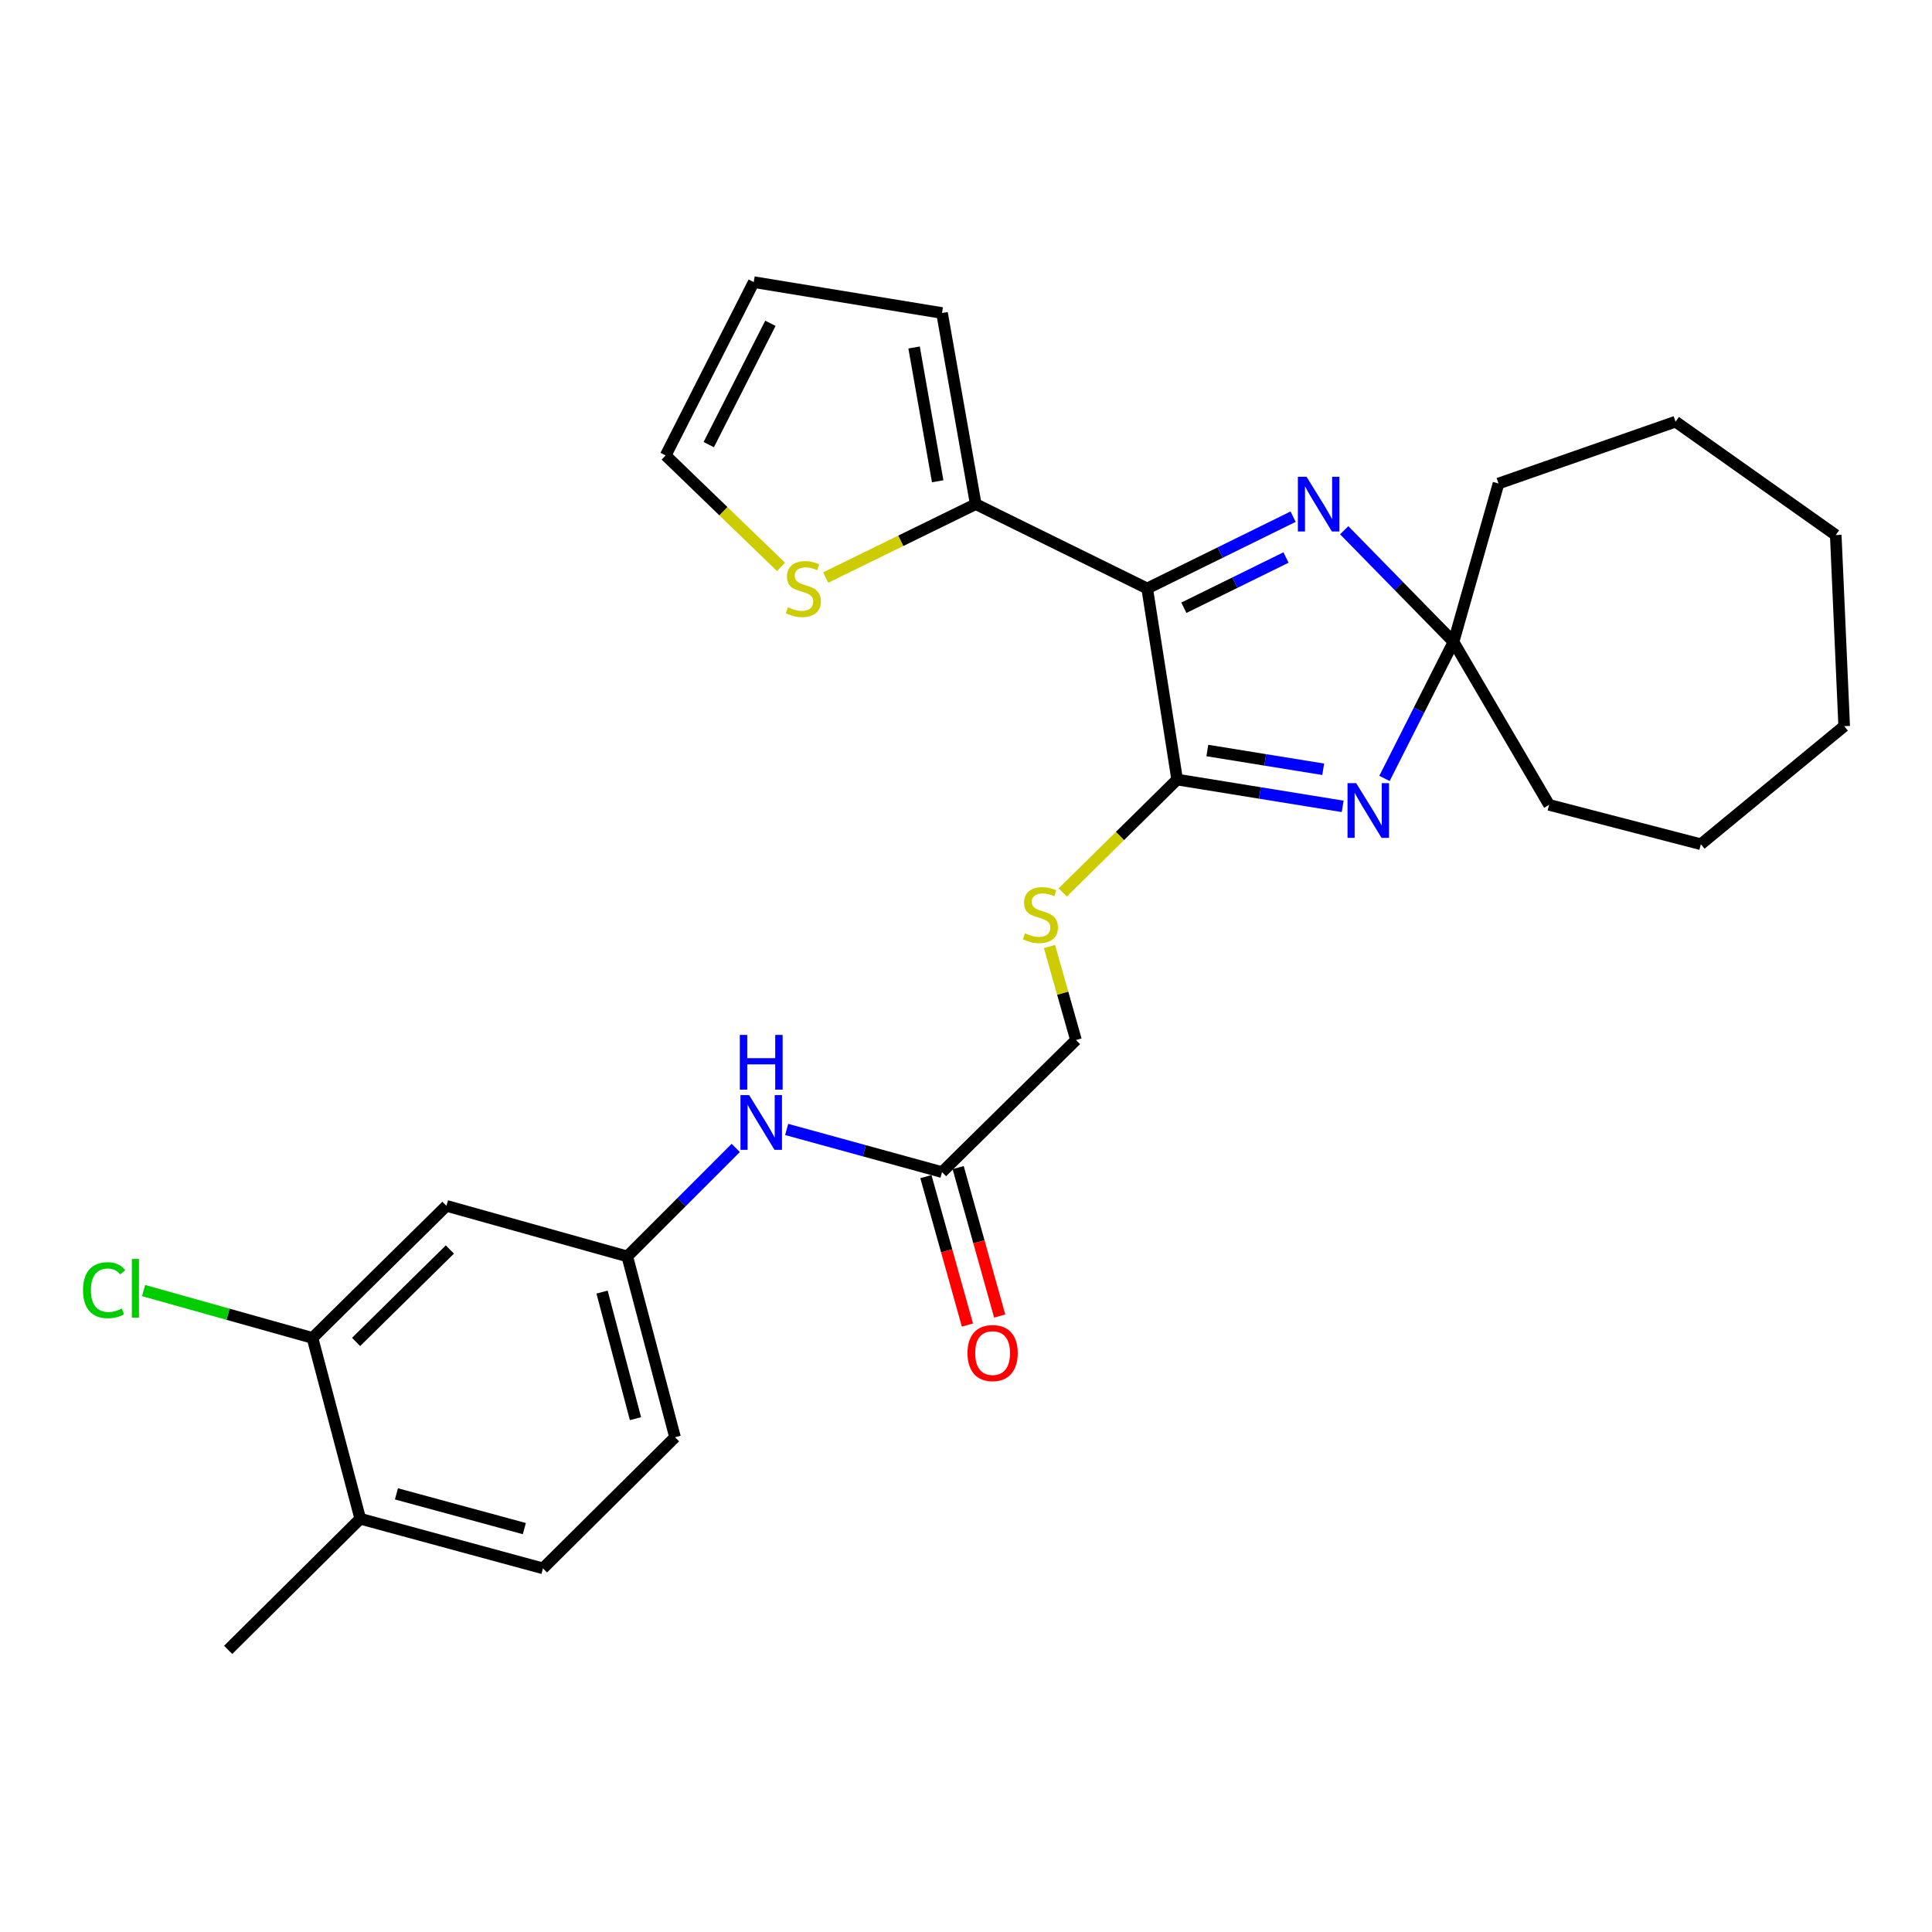 <?xml version='1.0' encoding='iso-8859-1'?>
<svg version='1.1' baseProfile='full'
              xmlns='http://www.w3.org/2000/svg'
                      xmlns:rdkit='http://www.rdkit.org/xml'
                      xmlns:xlink='http://www.w3.org/1999/xlink'
                  xml:space='preserve'
width='1000px' height='1000px' viewBox='0 0 1000 1000'>
<!-- END OF HEADER -->
<rect style='opacity:1.0;fill:#FFFFFF;stroke:none' width='1000' height='1000' x='0' y='0'> </rect>
<path class='bond-0' d='M 593.784,304.587 L 609.293,403.498' style='fill:none;fill-rule:evenodd;stroke:#000000;stroke-width:6px;stroke-linecap:butt;stroke-linejoin:miter;stroke-opacity:1' />
<path class='bond-2' d='M 593.784,304.587 L 631.547,286.009' style='fill:none;fill-rule:evenodd;stroke:#000000;stroke-width:6px;stroke-linecap:butt;stroke-linejoin:miter;stroke-opacity:1' />
<path class='bond-2' d='M 631.547,286.009 L 669.31,267.431' style='fill:none;fill-rule:evenodd;stroke:#0000FF;stroke-width:6px;stroke-linecap:butt;stroke-linejoin:miter;stroke-opacity:1' />
<path class='bond-2' d='M 612.767,314.572 L 639.201,301.567' style='fill:none;fill-rule:evenodd;stroke:#000000;stroke-width:6px;stroke-linecap:butt;stroke-linejoin:miter;stroke-opacity:1' />
<path class='bond-2' d='M 639.201,301.567 L 665.635,288.563' style='fill:none;fill-rule:evenodd;stroke:#0000FF;stroke-width:6px;stroke-linecap:butt;stroke-linejoin:miter;stroke-opacity:1' />
<path class='bond-4' d='M 593.784,304.587 L 505.036,260.931' style='fill:none;fill-rule:evenodd;stroke:#000000;stroke-width:6px;stroke-linecap:butt;stroke-linejoin:miter;stroke-opacity:1' />
<path class='bond-1' d='M 609.293,403.498 L 652.13,410.435' style='fill:none;fill-rule:evenodd;stroke:#000000;stroke-width:6px;stroke-linecap:butt;stroke-linejoin:miter;stroke-opacity:1' />
<path class='bond-1' d='M 652.13,410.435 L 694.968,417.372' style='fill:none;fill-rule:evenodd;stroke:#0000FF;stroke-width:6px;stroke-linecap:butt;stroke-linejoin:miter;stroke-opacity:1' />
<path class='bond-1' d='M 624.916,388.463 L 654.902,393.319' style='fill:none;fill-rule:evenodd;stroke:#000000;stroke-width:6px;stroke-linecap:butt;stroke-linejoin:miter;stroke-opacity:1' />
<path class='bond-1' d='M 654.902,393.319 L 684.888,398.175' style='fill:none;fill-rule:evenodd;stroke:#0000FF;stroke-width:6px;stroke-linecap:butt;stroke-linejoin:miter;stroke-opacity:1' />
<path class='bond-5' d='M 609.293,403.498 L 579.685,432.715' style='fill:none;fill-rule:evenodd;stroke:#000000;stroke-width:6px;stroke-linecap:butt;stroke-linejoin:miter;stroke-opacity:1' />
<path class='bond-5' d='M 579.685,432.715 L 550.076,461.932' style='fill:none;fill-rule:evenodd;stroke:#CCCC00;stroke-width:6px;stroke-linecap:butt;stroke-linejoin:miter;stroke-opacity:1' />
<path class='bond-28' d='M 716.608,402.912 L 734.475,367.573' style='fill:none;fill-rule:evenodd;stroke:#0000FF;stroke-width:6px;stroke-linecap:butt;stroke-linejoin:miter;stroke-opacity:1' />
<path class='bond-28' d='M 734.475,367.573 L 752.341,332.233' style='fill:none;fill-rule:evenodd;stroke:#000000;stroke-width:6px;stroke-linecap:butt;stroke-linejoin:miter;stroke-opacity:1' />
<path class='bond-3' d='M 695.757,274.447 L 724.049,303.34' style='fill:none;fill-rule:evenodd;stroke:#0000FF;stroke-width:6px;stroke-linecap:butt;stroke-linejoin:miter;stroke-opacity:1' />
<path class='bond-3' d='M 724.049,303.34 L 752.341,332.233' style='fill:none;fill-rule:evenodd;stroke:#000000;stroke-width:6px;stroke-linecap:butt;stroke-linejoin:miter;stroke-opacity:1' />
<path class='bond-21' d='M 752.341,332.233 L 801.816,416.598' style='fill:none;fill-rule:evenodd;stroke:#000000;stroke-width:6px;stroke-linecap:butt;stroke-linejoin:miter;stroke-opacity:1' />
<path class='bond-22' d='M 752.341,332.233 L 775.634,250.267' style='fill:none;fill-rule:evenodd;stroke:#000000;stroke-width:6px;stroke-linecap:butt;stroke-linejoin:miter;stroke-opacity:1' />
<path class='bond-6' d='M 505.036,260.931 L 466.208,279.93' style='fill:none;fill-rule:evenodd;stroke:#000000;stroke-width:6px;stroke-linecap:butt;stroke-linejoin:miter;stroke-opacity:1' />
<path class='bond-6' d='M 466.208,279.93 L 427.379,298.929' style='fill:none;fill-rule:evenodd;stroke:#CCCC00;stroke-width:6px;stroke-linecap:butt;stroke-linejoin:miter;stroke-opacity:1' />
<path class='bond-12' d='M 505.036,260.931 L 487.591,162.011' style='fill:none;fill-rule:evenodd;stroke:#000000;stroke-width:6px;stroke-linecap:butt;stroke-linejoin:miter;stroke-opacity:1' />
<path class='bond-12' d='M 485.343,249.104 L 473.132,179.86' style='fill:none;fill-rule:evenodd;stroke:#000000;stroke-width:6px;stroke-linecap:butt;stroke-linejoin:miter;stroke-opacity:1' />
<path class='bond-17' d='M 543.208,489.914 L 550.068,514.112' style='fill:none;fill-rule:evenodd;stroke:#CCCC00;stroke-width:6px;stroke-linecap:butt;stroke-linejoin:miter;stroke-opacity:1' />
<path class='bond-17' d='M 550.068,514.112 L 556.928,538.31' style='fill:none;fill-rule:evenodd;stroke:#000000;stroke-width:6px;stroke-linecap:butt;stroke-linejoin:miter;stroke-opacity:1' />
<path class='bond-13' d='M 404.259,293.42 L 374.405,264.576' style='fill:none;fill-rule:evenodd;stroke:#CCCC00;stroke-width:6px;stroke-linecap:butt;stroke-linejoin:miter;stroke-opacity:1' />
<path class='bond-13' d='M 374.405,264.576 L 344.552,235.731' style='fill:none;fill-rule:evenodd;stroke:#000000;stroke-width:6px;stroke-linecap:butt;stroke-linejoin:miter;stroke-opacity:1' />
<path class='bond-7' d='M 161.739,692.504 L 231.076,624.139' style='fill:none;fill-rule:evenodd;stroke:#000000;stroke-width:6px;stroke-linecap:butt;stroke-linejoin:miter;stroke-opacity:1' />
<path class='bond-7' d='M 184.313,694.596 L 232.85,646.741' style='fill:none;fill-rule:evenodd;stroke:#000000;stroke-width:6px;stroke-linecap:butt;stroke-linejoin:miter;stroke-opacity:1' />
<path class='bond-19' d='M 161.739,692.504 L 118.025,680.25' style='fill:none;fill-rule:evenodd;stroke:#000000;stroke-width:6px;stroke-linecap:butt;stroke-linejoin:miter;stroke-opacity:1' />
<path class='bond-19' d='M 118.025,680.25 L 74.311,667.996' style='fill:none;fill-rule:evenodd;stroke:#00CC00;stroke-width:6px;stroke-linecap:butt;stroke-linejoin:miter;stroke-opacity:1' />
<path class='bond-31' d='M 161.739,692.504 L 186.466,786.097' style='fill:none;fill-rule:evenodd;stroke:#000000;stroke-width:6px;stroke-linecap:butt;stroke-linejoin:miter;stroke-opacity:1' />
<path class='bond-8' d='M 231.076,624.139 L 324.679,650.312' style='fill:none;fill-rule:evenodd;stroke:#000000;stroke-width:6px;stroke-linecap:butt;stroke-linejoin:miter;stroke-opacity:1' />
<path class='bond-9' d='M 487.591,606.675 L 556.928,538.31' style='fill:none;fill-rule:evenodd;stroke:#000000;stroke-width:6px;stroke-linecap:butt;stroke-linejoin:miter;stroke-opacity:1' />
<path class='bond-10' d='M 487.591,606.675 L 447.382,595.636' style='fill:none;fill-rule:evenodd;stroke:#000000;stroke-width:6px;stroke-linecap:butt;stroke-linejoin:miter;stroke-opacity:1' />
<path class='bond-10' d='M 447.382,595.636 L 407.173,584.598' style='fill:none;fill-rule:evenodd;stroke:#0000FF;stroke-width:6px;stroke-linecap:butt;stroke-linejoin:miter;stroke-opacity:1' />
<path class='bond-16' d='M 479.242,609.011 L 489.99,647.428' style='fill:none;fill-rule:evenodd;stroke:#000000;stroke-width:6px;stroke-linecap:butt;stroke-linejoin:miter;stroke-opacity:1' />
<path class='bond-16' d='M 489.99,647.428 L 500.738,685.845' style='fill:none;fill-rule:evenodd;stroke:#FF0000;stroke-width:6px;stroke-linecap:butt;stroke-linejoin:miter;stroke-opacity:1' />
<path class='bond-16' d='M 495.94,604.339 L 506.688,642.756' style='fill:none;fill-rule:evenodd;stroke:#000000;stroke-width:6px;stroke-linecap:butt;stroke-linejoin:miter;stroke-opacity:1' />
<path class='bond-16' d='M 506.688,642.756 L 517.436,681.173' style='fill:none;fill-rule:evenodd;stroke:#FF0000;stroke-width:6px;stroke-linecap:butt;stroke-linejoin:miter;stroke-opacity:1' />
<path class='bond-11' d='M 380.816,594.175 L 352.748,622.243' style='fill:none;fill-rule:evenodd;stroke:#0000FF;stroke-width:6px;stroke-linecap:butt;stroke-linejoin:miter;stroke-opacity:1' />
<path class='bond-11' d='M 352.748,622.243 L 324.679,650.312' style='fill:none;fill-rule:evenodd;stroke:#000000;stroke-width:6px;stroke-linecap:butt;stroke-linejoin:miter;stroke-opacity:1' />
<path class='bond-20' d='M 324.679,650.312 L 349.397,743.905' style='fill:none;fill-rule:evenodd;stroke:#000000;stroke-width:6px;stroke-linecap:butt;stroke-linejoin:miter;stroke-opacity:1' />
<path class='bond-20' d='M 311.623,668.778 L 328.925,734.293' style='fill:none;fill-rule:evenodd;stroke:#000000;stroke-width:6px;stroke-linecap:butt;stroke-linejoin:miter;stroke-opacity:1' />
<path class='bond-15' d='M 487.591,162.011 L 390.135,146.03' style='fill:none;fill-rule:evenodd;stroke:#000000;stroke-width:6px;stroke-linecap:butt;stroke-linejoin:miter;stroke-opacity:1' />
<path class='bond-29' d='M 344.552,235.731 L 390.135,146.03' style='fill:none;fill-rule:evenodd;stroke:#000000;stroke-width:6px;stroke-linecap:butt;stroke-linejoin:miter;stroke-opacity:1' />
<path class='bond-29' d='M 366.847,230.131 L 398.755,167.34' style='fill:none;fill-rule:evenodd;stroke:#000000;stroke-width:6px;stroke-linecap:butt;stroke-linejoin:miter;stroke-opacity:1' />
<path class='bond-14' d='M 186.466,786.097 L 281.033,811.788' style='fill:none;fill-rule:evenodd;stroke:#000000;stroke-width:6px;stroke-linecap:butt;stroke-linejoin:miter;stroke-opacity:1' />
<path class='bond-14' d='M 205.197,773.218 L 271.393,791.202' style='fill:none;fill-rule:evenodd;stroke:#000000;stroke-width:6px;stroke-linecap:butt;stroke-linejoin:miter;stroke-opacity:1' />
<path class='bond-23' d='M 186.466,786.097 L 118.102,853.97' style='fill:none;fill-rule:evenodd;stroke:#000000;stroke-width:6px;stroke-linecap:butt;stroke-linejoin:miter;stroke-opacity:1' />
<path class='bond-18' d='M 281.033,811.788 L 349.397,743.905' style='fill:none;fill-rule:evenodd;stroke:#000000;stroke-width:6px;stroke-linecap:butt;stroke-linejoin:miter;stroke-opacity:1' />
<path class='bond-24' d='M 801.816,416.598 L 880.363,436.972' style='fill:none;fill-rule:evenodd;stroke:#000000;stroke-width:6px;stroke-linecap:butt;stroke-linejoin:miter;stroke-opacity:1' />
<path class='bond-25' d='M 775.634,250.267 L 867.262,218.257' style='fill:none;fill-rule:evenodd;stroke:#000000;stroke-width:6px;stroke-linecap:butt;stroke-linejoin:miter;stroke-opacity:1' />
<path class='bond-27' d='M 880.363,436.972 L 954.545,375.861' style='fill:none;fill-rule:evenodd;stroke:#000000;stroke-width:6px;stroke-linecap:butt;stroke-linejoin:miter;stroke-opacity:1' />
<path class='bond-26' d='M 867.262,218.257 L 950.182,276.95' style='fill:none;fill-rule:evenodd;stroke:#000000;stroke-width:6px;stroke-linecap:butt;stroke-linejoin:miter;stroke-opacity:1' />
<path class='bond-30' d='M 950.182,276.95 L 954.545,375.861' style='fill:none;fill-rule:evenodd;stroke:#000000;stroke-width:6px;stroke-linecap:butt;stroke-linejoin:miter;stroke-opacity:1' />
<path  class='atom-2' d='M 701.953 405.357
L 711.233 420.357
Q 712.153 421.837, 713.633 424.517
Q 715.113 427.197, 715.193 427.357
L 715.193 405.357
L 718.953 405.357
L 718.953 433.677
L 715.073 433.677
L 705.113 417.277
Q 703.953 415.357, 702.713 413.157
Q 701.513 410.957, 701.153 410.277
L 701.153 433.677
L 697.473 433.677
L 697.473 405.357
L 701.953 405.357
' fill='#0000FF'/>
<path  class='atom-3' d='M 676.262 246.771
L 685.542 261.771
Q 686.462 263.251, 687.942 265.931
Q 689.422 268.611, 689.502 268.771
L 689.502 246.771
L 693.262 246.771
L 693.262 275.091
L 689.382 275.091
L 679.422 258.691
Q 678.262 256.771, 677.022 254.571
Q 675.822 252.371, 675.462 251.691
L 675.462 275.091
L 671.782 275.091
L 671.782 246.771
L 676.262 246.771
' fill='#0000FF'/>
<path  class='atom-6' d='M 530.51 483.066
Q 530.83 483.186, 532.15 483.746
Q 533.47 484.306, 534.91 484.666
Q 536.39 484.986, 537.83 484.986
Q 540.51 484.986, 542.07 483.706
Q 543.63 482.386, 543.63 480.106
Q 543.63 478.546, 542.83 477.586
Q 542.07 476.626, 540.87 476.106
Q 539.67 475.586, 537.67 474.986
Q 535.15 474.226, 533.63 473.506
Q 532.15 472.786, 531.07 471.266
Q 530.03 469.746, 530.03 467.186
Q 530.03 463.626, 532.43 461.426
Q 534.87 459.226, 539.67 459.226
Q 542.95 459.226, 546.67 460.786
L 545.75 463.866
Q 542.35 462.466, 539.79 462.466
Q 537.03 462.466, 535.51 463.626
Q 533.99 464.746, 534.03 466.706
Q 534.03 468.226, 534.79 469.146
Q 535.59 470.066, 536.71 470.586
Q 537.87 471.106, 539.79 471.706
Q 542.35 472.506, 543.87 473.306
Q 545.39 474.106, 546.47 475.746
Q 547.59 477.346, 547.59 480.106
Q 547.59 484.026, 544.95 486.146
Q 542.35 488.226, 537.99 488.226
Q 535.47 488.226, 533.55 487.666
Q 531.67 487.146, 529.43 486.226
L 530.51 483.066
' fill='#CCCC00'/>
<path  class='atom-7' d='M 407.816 314.307
Q 408.136 314.427, 409.456 314.987
Q 410.776 315.547, 412.216 315.907
Q 413.696 316.227, 415.136 316.227
Q 417.816 316.227, 419.376 314.947
Q 420.936 313.627, 420.936 311.347
Q 420.936 309.787, 420.136 308.827
Q 419.376 307.867, 418.176 307.347
Q 416.976 306.827, 414.976 306.227
Q 412.456 305.467, 410.936 304.747
Q 409.456 304.027, 408.376 302.507
Q 407.336 300.987, 407.336 298.427
Q 407.336 294.867, 409.736 292.667
Q 412.176 290.467, 416.976 290.467
Q 420.256 290.467, 423.976 292.027
L 423.056 295.107
Q 419.656 293.707, 417.096 293.707
Q 414.336 293.707, 412.816 294.867
Q 411.296 295.987, 411.336 297.947
Q 411.336 299.467, 412.096 300.387
Q 412.896 301.307, 414.016 301.827
Q 415.176 302.347, 417.096 302.947
Q 419.656 303.747, 421.176 304.547
Q 422.696 305.347, 423.776 306.987
Q 424.896 308.587, 424.896 311.347
Q 424.896 315.267, 422.256 317.387
Q 419.656 319.467, 415.296 319.467
Q 412.776 319.467, 410.856 318.907
Q 408.976 318.387, 406.736 317.467
L 407.816 314.307
' fill='#CCCC00'/>
<path  class='atom-11' d='M 387.747 566.824
L 397.027 581.824
Q 397.947 583.304, 399.427 585.984
Q 400.907 588.664, 400.987 588.824
L 400.987 566.824
L 404.747 566.824
L 404.747 595.144
L 400.867 595.144
L 390.907 578.744
Q 389.747 576.824, 388.507 574.624
Q 387.307 572.424, 386.947 571.744
L 386.947 595.144
L 383.267 595.144
L 383.267 566.824
L 387.747 566.824
' fill='#0000FF'/>
<path  class='atom-11' d='M 382.927 535.672
L 386.767 535.672
L 386.767 547.712
L 401.247 547.712
L 401.247 535.672
L 405.087 535.672
L 405.087 563.992
L 401.247 563.992
L 401.247 550.912
L 386.767 550.912
L 386.767 563.992
L 382.927 563.992
L 382.927 535.672
' fill='#0000FF'/>
<path  class='atom-17' d='M 500.773 700.338
Q 500.773 693.538, 504.133 689.738
Q 507.493 685.938, 513.773 685.938
Q 520.053 685.938, 523.413 689.738
Q 526.773 693.538, 526.773 700.338
Q 526.773 707.218, 523.373 711.138
Q 519.973 715.018, 513.773 715.018
Q 507.533 715.018, 504.133 711.138
Q 500.773 707.258, 500.773 700.338
M 513.773 711.818
Q 518.093 711.818, 520.413 708.938
Q 522.773 706.018, 522.773 700.338
Q 522.773 694.778, 520.413 691.978
Q 518.093 689.138, 513.773 689.138
Q 509.453 689.138, 507.093 691.938
Q 504.773 694.738, 504.773 700.338
Q 504.773 706.058, 507.093 708.938
Q 509.453 711.818, 513.773 711.818
' fill='#FF0000'/>
<path  class='atom-20' d='M 42.971 667.793
Q 42.971 660.753, 46.251 657.073
Q 49.571 653.353, 55.851 653.353
Q 61.691 653.353, 64.811 657.473
L 62.171 659.633
Q 59.891 656.633, 55.851 656.633
Q 51.571 656.633, 49.291 659.513
Q 47.051 662.353, 47.051 667.793
Q 47.051 673.393, 49.371 676.273
Q 51.731 679.153, 56.291 679.153
Q 59.411 679.153, 63.051 677.273
L 64.171 680.273
Q 62.691 681.233, 60.451 681.793
Q 58.211 682.353, 55.731 682.353
Q 49.571 682.353, 46.251 678.593
Q 42.971 674.833, 42.971 667.793
' fill='#00CC00'/>
<path  class='atom-20' d='M 68.251 651.633
L 71.931 651.633
L 71.931 681.993
L 68.251 681.993
L 68.251 651.633
' fill='#00CC00'/>
</svg>
